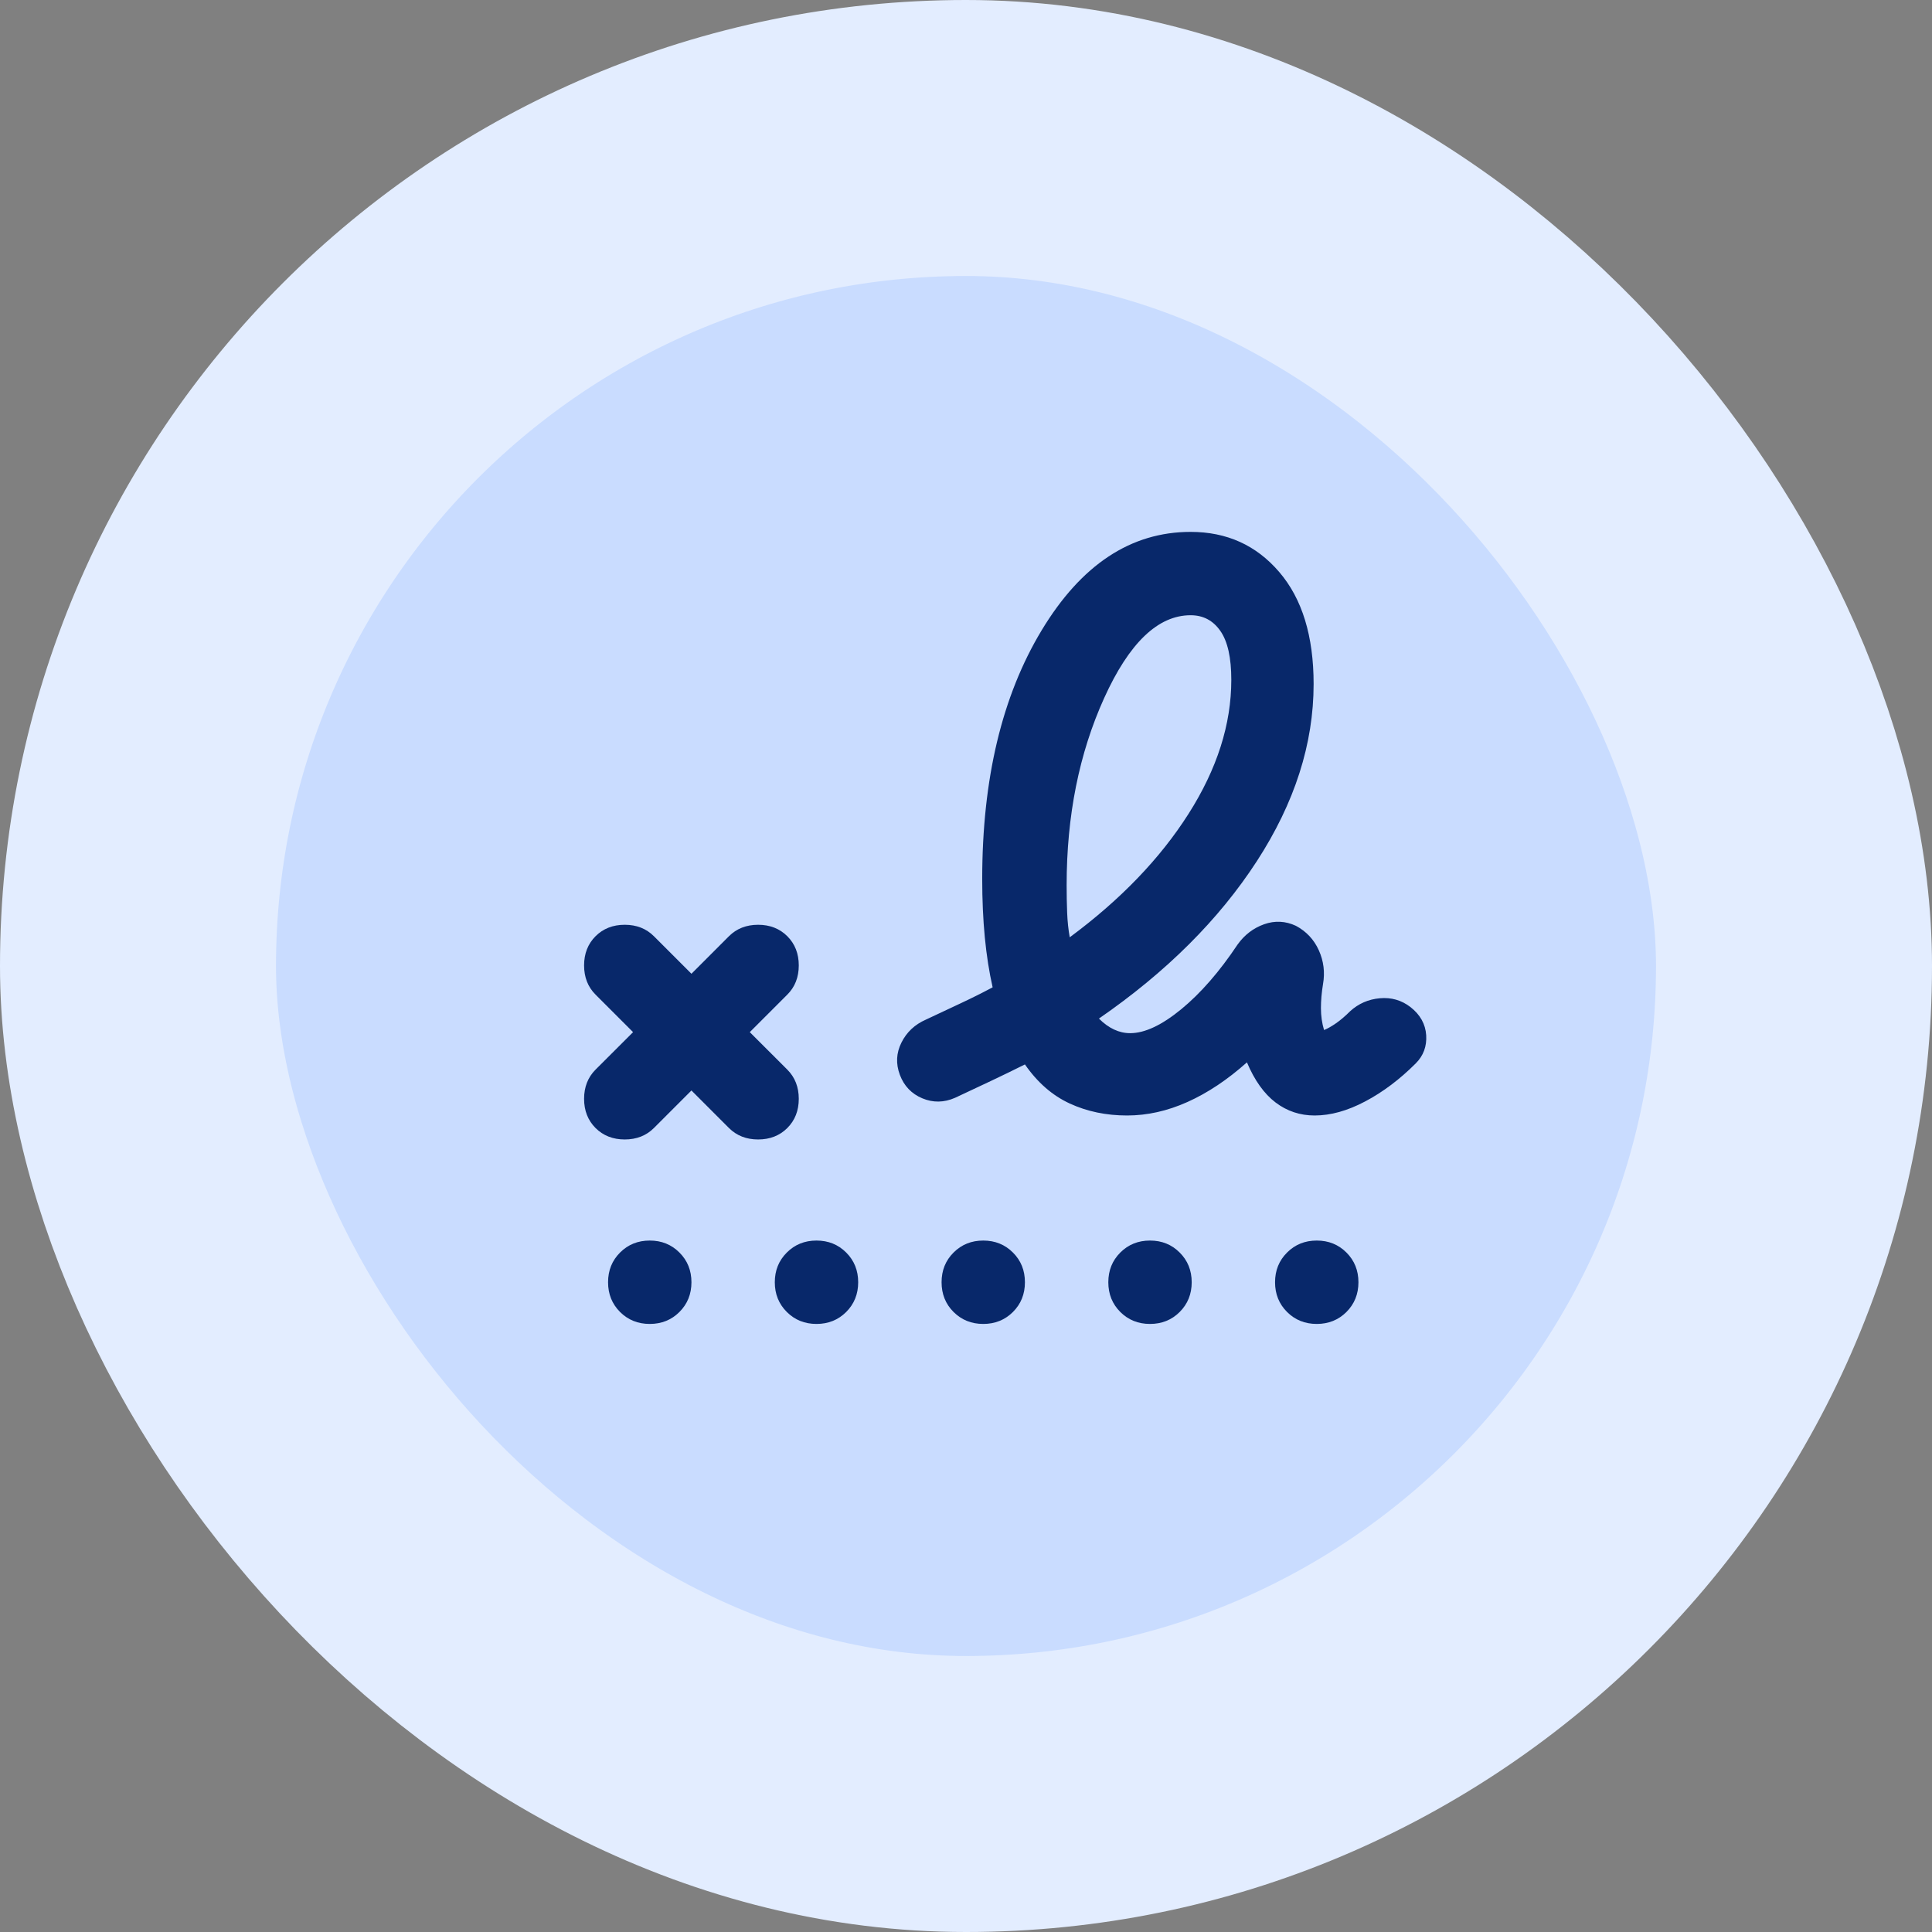 <svg width="56" height="56" viewBox="0 0 56 56" fill="none" xmlns="http://www.w3.org/2000/svg">
<rect x="0" y="0" width="56" height="56" fill="#808080" stroke="none"/>
<rect x="4" y="4" width="48" height="48" rx="24" fill="#C9DCFF"/>
<rect x="4" y="4" width="48" height="48" rx="24" stroke="#E3EDFF" stroke-width="8"/>
<mask id="mask0_93_230" style="mask-type:alpha" maskUnits="userSpaceOnUse" x="14" y="13" width="29" height="29">
<rect x="14" y="13" width="29" height="29" fill="#6E5ADA"/>
</mask>
<g mask="url(#mask0_93_230)">
<path d="M31.007 27.168C32.477 26.08 33.625 24.887 34.451 23.588C35.277 22.289 35.69 20.995 35.69 19.706C35.69 19.062 35.584 18.589 35.372 18.287C35.161 17.984 34.874 17.833 34.511 17.833C33.565 17.833 32.729 18.634 32.004 20.235C31.279 21.836 30.917 23.643 30.917 25.657C30.917 25.939 30.922 26.206 30.932 26.458C30.942 26.71 30.967 26.946 31.007 27.168ZM18.954 32.696C18.733 32.917 18.451 33.028 18.108 33.028C17.766 33.028 17.484 32.917 17.262 32.696C17.041 32.474 16.93 32.192 16.93 31.85C16.93 31.508 17.041 31.226 17.262 31.004L18.35 29.917L17.262 28.829C17.041 28.608 16.93 28.326 16.93 27.983C16.93 27.641 17.041 27.359 17.262 27.137C17.484 26.916 17.766 26.805 18.108 26.805C18.451 26.805 18.733 26.916 18.954 27.137L20.042 28.225L21.129 27.137C21.351 26.916 21.633 26.805 21.975 26.805C22.317 26.805 22.599 26.916 22.821 27.137C23.042 27.359 23.153 27.641 23.153 27.983C23.153 28.326 23.042 28.608 22.821 28.829L21.733 29.917L22.821 31.004C23.042 31.226 23.153 31.508 23.153 31.85C23.153 32.192 23.042 32.474 22.821 32.696C22.599 32.917 22.317 33.028 21.975 33.028C21.633 33.028 21.351 32.917 21.129 32.696L20.042 31.608L18.954 32.696ZM32.669 32.333C32.065 32.333 31.511 32.218 31.007 31.986C30.504 31.754 30.071 31.377 29.708 30.853C29.386 31.014 29.054 31.175 28.712 31.337L27.684 31.82C27.362 31.961 27.045 31.966 26.733 31.835C26.421 31.704 26.204 31.477 26.083 31.155C25.962 30.833 25.978 30.521 26.129 30.219C26.28 29.917 26.516 29.695 26.838 29.554C27.181 29.393 27.513 29.237 27.835 29.086C28.158 28.935 28.47 28.779 28.772 28.618C28.671 28.175 28.596 27.691 28.545 27.168C28.495 26.644 28.47 26.08 28.47 25.476C28.47 22.576 29.044 20.174 30.192 18.271C31.34 16.368 32.779 15.417 34.511 15.417C35.559 15.417 36.415 15.804 37.079 16.58C37.744 17.355 38.076 18.438 38.076 19.827C38.076 21.559 37.527 23.271 36.43 24.962C35.332 26.654 33.807 28.175 31.853 29.524C31.994 29.665 32.14 29.771 32.291 29.841C32.442 29.912 32.598 29.947 32.759 29.947C33.182 29.947 33.676 29.715 34.24 29.252C34.803 28.789 35.347 28.165 35.871 27.379C36.072 27.097 36.329 26.901 36.641 26.79C36.953 26.679 37.26 26.695 37.562 26.835C37.865 26.997 38.086 27.233 38.227 27.545C38.368 27.858 38.408 28.185 38.348 28.527C38.308 28.769 38.288 29 38.288 29.222C38.288 29.443 38.318 29.655 38.378 29.856C38.479 29.816 38.595 29.75 38.725 29.66C38.856 29.569 38.992 29.453 39.133 29.312C39.375 29.091 39.662 28.965 39.994 28.935C40.327 28.905 40.624 28.99 40.885 29.192C41.167 29.413 41.318 29.685 41.339 30.007C41.359 30.329 41.258 30.601 41.036 30.823C40.573 31.286 40.085 31.654 39.571 31.925C39.058 32.197 38.569 32.333 38.106 32.333C37.683 32.333 37.306 32.208 36.973 31.956C36.641 31.704 36.364 31.316 36.143 30.793C35.579 31.296 35.005 31.679 34.421 31.941C33.837 32.203 33.253 32.333 32.669 32.333ZM18.833 38.375C18.491 38.375 18.204 38.259 17.972 38.028C17.741 37.796 17.625 37.509 17.625 37.167C17.625 36.824 17.741 36.537 17.972 36.306C18.204 36.074 18.491 35.958 18.833 35.958C19.176 35.958 19.463 36.074 19.694 36.306C19.926 36.537 20.042 36.824 20.042 37.167C20.042 37.509 19.926 37.796 19.694 38.028C19.463 38.259 19.176 38.375 18.833 38.375ZM23.667 38.375C23.324 38.375 23.037 38.259 22.806 38.028C22.574 37.796 22.458 37.509 22.458 37.167C22.458 36.824 22.574 36.537 22.806 36.306C23.037 36.074 23.324 35.958 23.667 35.958C24.009 35.958 24.296 36.074 24.528 36.306C24.759 36.537 24.875 36.824 24.875 37.167C24.875 37.509 24.759 37.796 24.528 38.028C24.296 38.259 24.009 38.375 23.667 38.375ZM28.5 38.375C28.158 38.375 27.871 38.259 27.639 38.028C27.407 37.796 27.292 37.509 27.292 37.167C27.292 36.824 27.407 36.537 27.639 36.306C27.871 36.074 28.158 35.958 28.5 35.958C28.842 35.958 29.129 36.074 29.361 36.306C29.593 36.537 29.708 36.824 29.708 37.167C29.708 37.509 29.593 37.796 29.361 38.028C29.129 38.259 28.842 38.375 28.5 38.375ZM33.333 38.375C32.991 38.375 32.704 38.259 32.472 38.028C32.241 37.796 32.125 37.509 32.125 37.167C32.125 36.824 32.241 36.537 32.472 36.306C32.704 36.074 32.991 35.958 33.333 35.958C33.676 35.958 33.963 36.074 34.194 36.306C34.426 36.537 34.542 36.824 34.542 37.167C34.542 37.509 34.426 37.796 34.194 38.028C33.963 38.259 33.676 38.375 33.333 38.375ZM38.167 38.375C37.824 38.375 37.537 38.259 37.306 38.028C37.074 37.796 36.958 37.509 36.958 37.167C36.958 36.824 37.074 36.537 37.306 36.306C37.537 36.074 37.824 35.958 38.167 35.958C38.509 35.958 38.796 36.074 39.028 36.306C39.259 36.537 39.375 36.824 39.375 37.167C39.375 37.509 39.259 37.796 39.028 38.028C38.796 38.259 38.509 38.375 38.167 38.375Z" fill="#08286A"/>
</g>
</svg>
